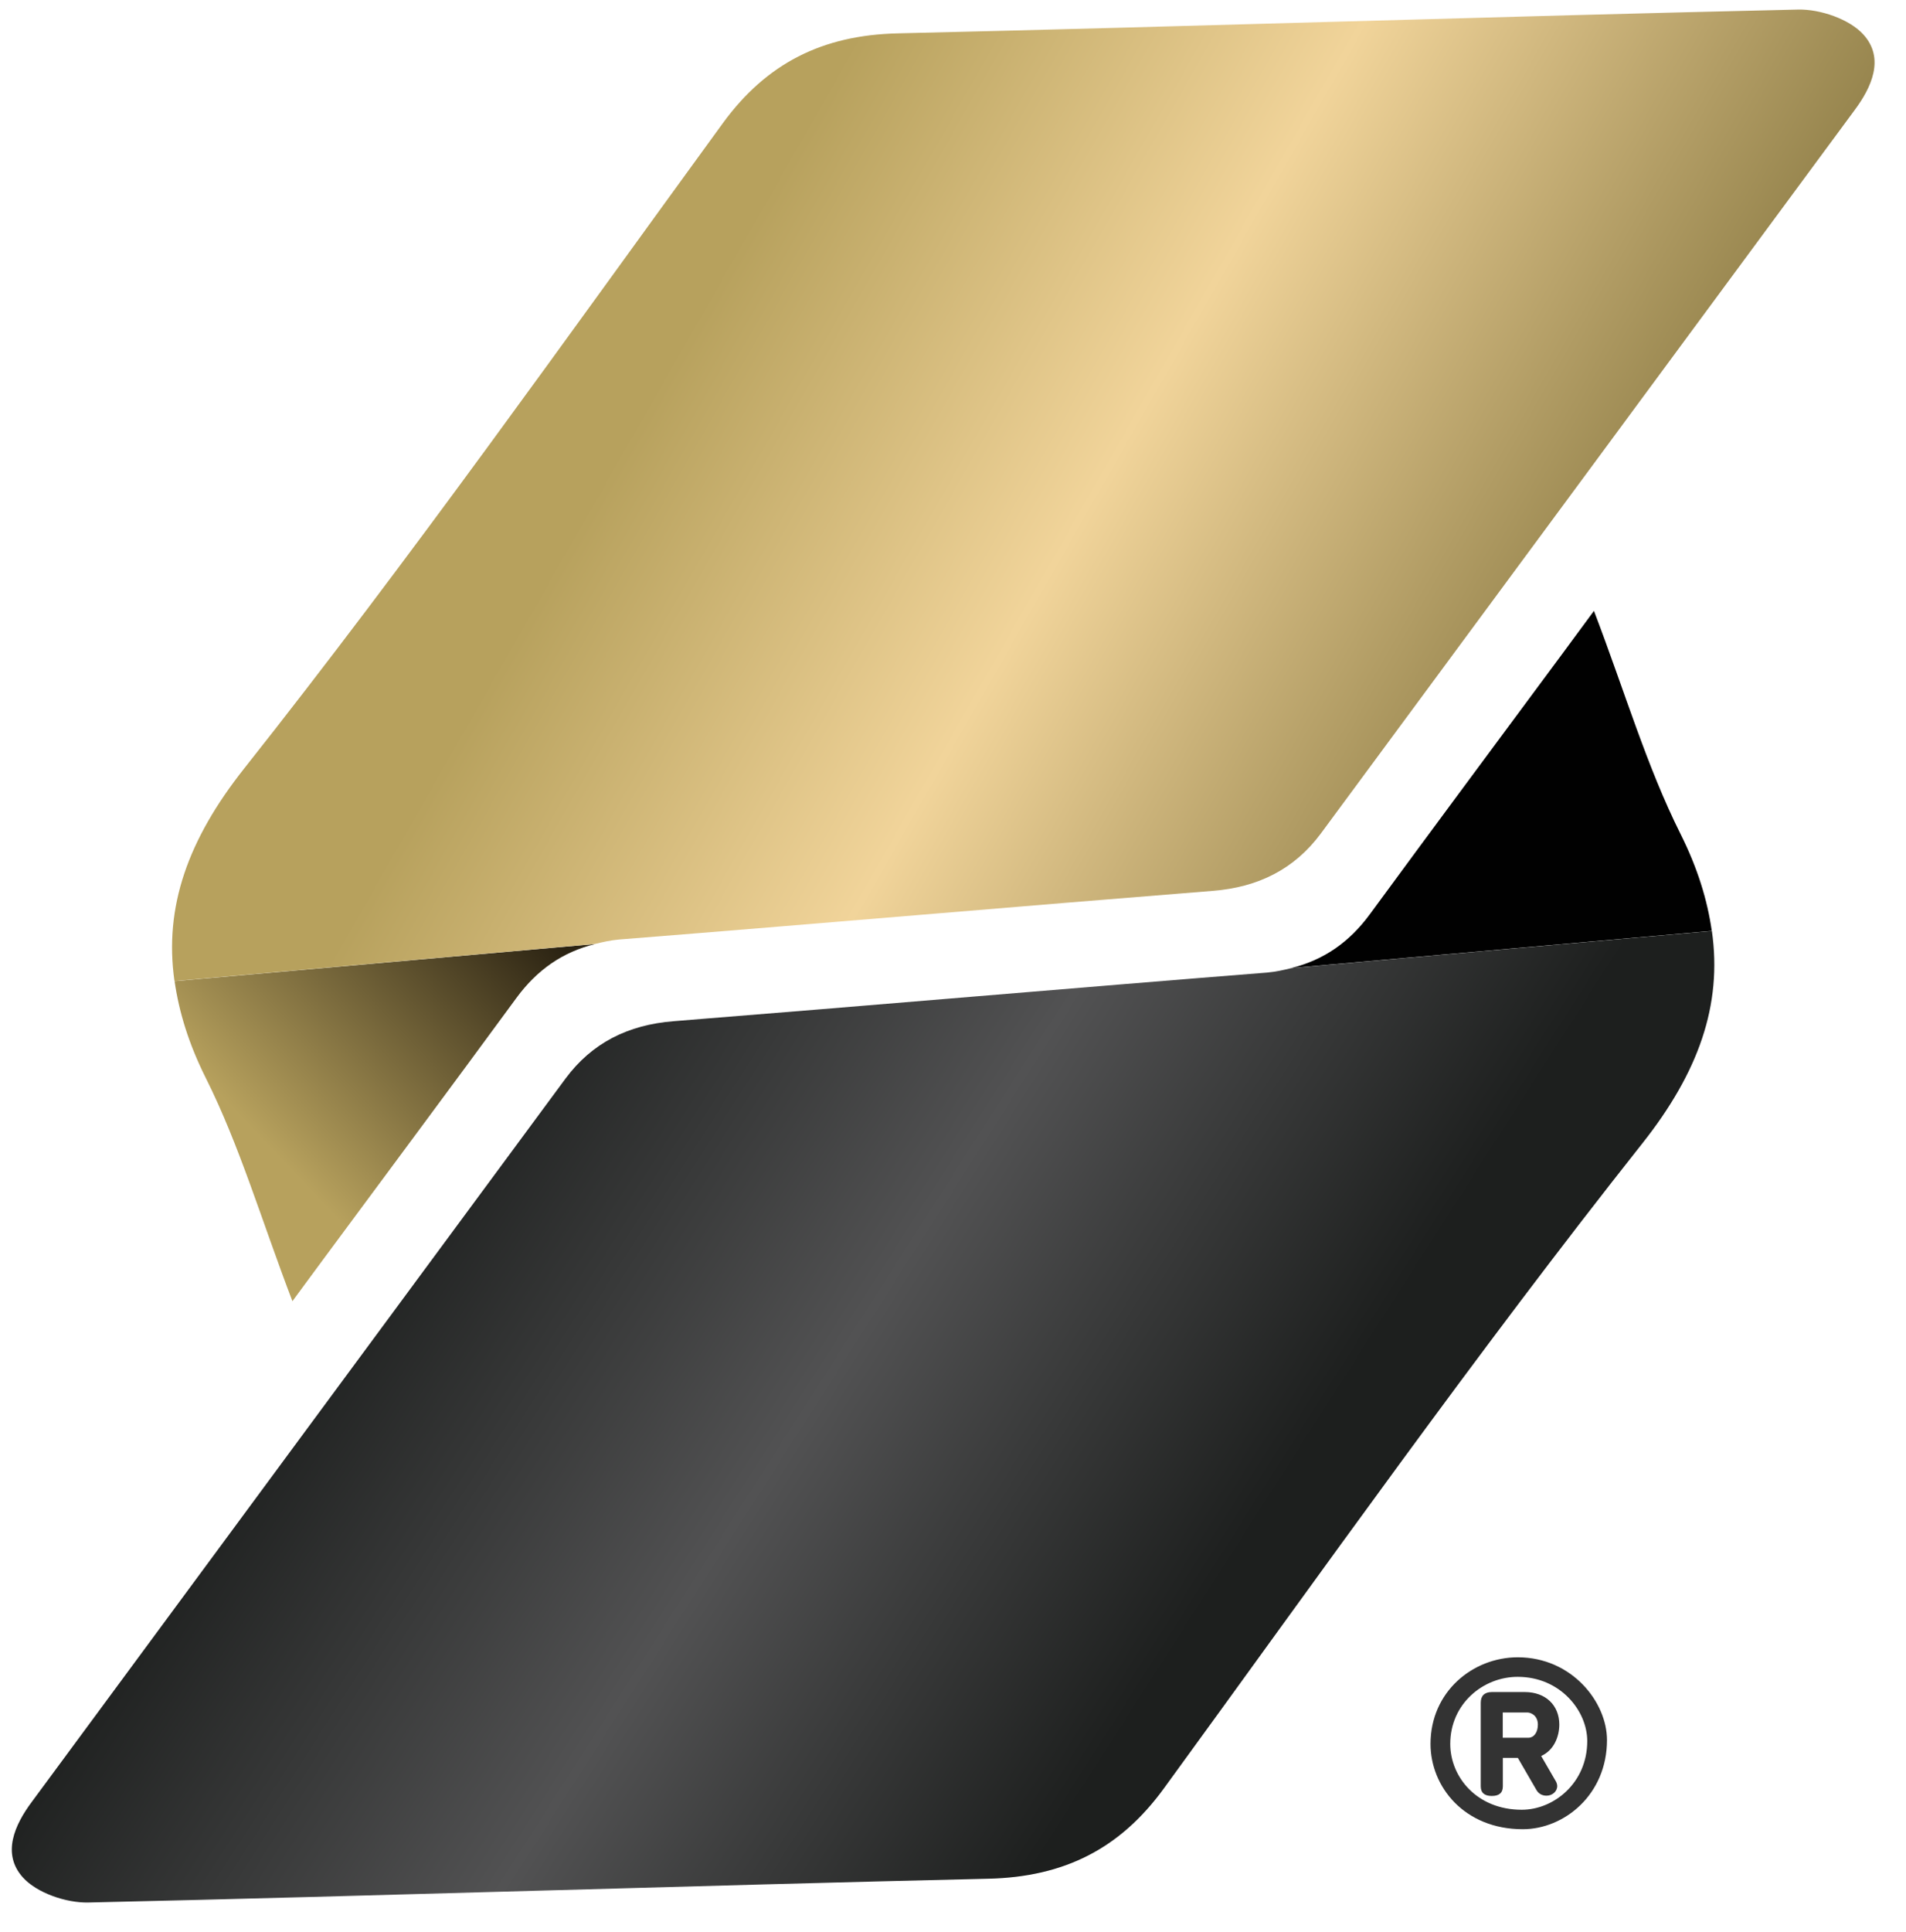<svg style="max-height:500px" viewBox="0 0 201.869 204.564" xmlns="http://www.w3.org/2000/svg" width="201.869" height="204.564"><path d="M273.23 155.942c-13.17 0-24.95-5.78-32.75-15.65l10.05-15.47c5.03 7.27 14.04 12.86 22.87 12.86 6.41 0 13.17-4.47 13.17-11.93 0-7.45-7.45-9.5-15.08-11.93-1.91-.56-3.64-1.3-5.55-2.05-9.36-3.54-18.71-9.13-18.71-23.67 0-19.38 16.12-29.26 32.23-29.26 9.53 0 18.89 3.35 25.99 9.32l-9.18 14.72c-3.99-4.29-10.05-6.89-15.77-6.89-4.85 0-11.44 3.35-11.44 9.13 0 6.52 7.8 8.94 12.82 10.43 6.76 2.05 13.17 4.1 18.2 8.39 5.37 4.29 8.66 10.44 8.66 19.94.02 21.63-17.48 32.06-35.51 32.06zm98.33.04c-10.51 0-21.03-4.42-27.44-13.42v57.05h-21.19V66.262h21.19v12.19h.16c5.42-9.89 16.43-14.66 26.94-14.66 24.31 0 40.58 21.37 40.58 46.45.01 25.25-16.09 45.74-40.24 45.74zm-4.77-72.42c-14.95 0-23.49 12.54-23.49 27.03 0 14.48 9.04 25.43 23.49 25.43 14.29 0 23.33-11.66 23.33-25.79 0-13.95-8.71-26.67-23.33-26.67zm70.14-35.14c-7.06 0-12.98-6.18-12.98-13.78 0-7.42 5.59-13.78 12.82-13.78 7.06 0 12.98 6.18 12.98 13.78-.01 7.6-5.76 13.78-12.82 13.78zm-10.68 104.91v-87.08h21.03v87.08h-21.03zm68.01-68v68h-21.03v-68h-9.37v-19.08h9.2v-27.9h21.03v27.91h15.61v19.08h-15.44zm38.76-36.91c-7.06 0-12.98-6.18-12.98-13.78 0-7.42 5.59-13.78 12.82-13.78 7.06 0 12.98 6.18 12.98 13.78s-5.75 13.78-12.82 13.78zm-10.67 104.91v-87.08h21.03v87.08h-21.03zm34.16-7.77c0-5.65 4.11-9.89 9.36-9.89s9.53 4.24 9.53 9.89c0 5.48-4.27 9.89-9.53 9.89s-9.36-4.41-9.36-9.89zm93.97-54.93c-7.23-8.48-15.77-13.25-26.78-13.25-17.91 0-31.38 16.43-31.38 34.97s13.47 35.33 31.21 35.33c11.01 0 20.86-5.65 27.93-14.66v10.77c-7.72 7.24-17.25 11.3-27.6 11.3-22.34 0-38.94-18.9-38.94-42.74 0-23.67 16.76-42.39 39.1-42.39 9.86 0 18.73 3.18 26.45 10.07v10.6zm86.4 21.9c0 24.2-17.58 42.57-39.92 42.57-21.69 0-39.43-19.25-39.43-42.39 0-23.49 17.41-42.75 39.43-42.75 22.34 0 39.92 18.37 39.92 42.57zm-71.95.18c0 18.54 13.64 34.97 31.54 34.97 18.56 0 33.02-15.19 33.02-34.97 0-20.31-14.29-35.33-33.02-35.33-18.07 0-31.54 16.25-31.54 35.33zm91.49-30.74h.33c3.45-7.59 11.01-12.01 19.06-12.01 9.86 0 17.41 5.12 21.36 14.84 4.11-9.89 12.32-14.84 22.18-14.84 19.55 0 23.49 14.31 23.49 32.15v51.22h-7.39v-52.28c0-12.54-1.81-23.67-16.26-23.67-15.77 0-19.55 14.84-19.55 28.97v46.98h-7.39v-50.34c0-12.72-2.14-25.61-16.92-25.61-15.77 0-18.89 17.84-18.89 31.09v44.86h-7.39v-81.6h7.39v10.24z" fill="#231f20"/><path d="M170.2 184.212c0 5.78-4.53 9.44-8.92 9.44-6.19 0-9.77-4.5-9.77-9.03 0-5.51 4.46-9.17 9.24-9.17 5.73 0 9.45 4.74 9.45 8.76zm-16.6.41c0 3.48 2.8 6.97 7.57 6.97 3.4 0 6.94-2.84 6.94-7.27 0-3.22-2.87-6.8-7.36-6.8-3.65-.01-7.15 2.84-7.15 7.1zm9.63 1.28l1.49 2.57c.14.2.21.44.21.61 0 .58-.53 1.02-1.13 1.02-.43 0-.81-.17-1.06-.58l-1.98-3.42h-1.59v3.01c0 .71-.42 1.02-1.17 1.02-.78 0-1.17-.34-1.17-1.02v-8.86c0-.71.39-1.12 1.17-1.12h3.5c2.19 0 3.65 1.39 3.65 3.45-.01 1.3-.58 2.72-1.92 3.32zm-4.07-4.6v2.67h2.69c.64 0 1.03-.61 1.03-1.39 0-.95-.71-1.29-1.13-1.29h-2.59z" fill="#333"/><path d="M177.98 88.272c-3.58-7.16-5.85-14.93-9.16-23.6-1.61 2.19-2.51 3.4-3.4 4.61-6.78 9.16-13.59 18.31-20.33 27.5-2.18 2.97-4.9 4.86-8.33 5.7l44.54-3.93c-.47-3.28-1.51-6.67-3.32-10.28z" fill="#010101"/><linearGradient gradientTransform="translate(-36.16 -58.288)" y2="229.368" x2="162.882" y1="177.337" x1="81.584" gradientUnits="userSpaceOnUse" id="a"><stop offset="0" stop-color="#1d1f1e"/><stop offset=".519" stop-color="#525253"/><stop offset="1" stop-color="#1d1f1e"/></linearGradient><path d="M2.41 198.742c1.48 1.66 4.61 2.72 6.93 2.67 31.79-.72 63.57-1.78 95.37-2.52 7.99-.19 13.89-3.16 18.53-9.52 16.7-22.92 33.1-46.1 50.7-68.32 5.94-7.5 8.49-14.64 7.37-22.49l-44.54 3.93c-.82.2-1.65.39-2.56.47-20.96 1.66-41.91 3.48-62.87 5.15-4.82.38-8.65 2.3-11.45 6.08-18.84 25.49-37.65 51.01-56.48 76.51-1.88 2.5-3.23 5.55-1 8.04z" fill="url(#a)"/><linearGradient gradientTransform="rotate(180 3123.352 1576.114)" y2="3033.001" x2="6220.296" y1="3088.423" x1="6161.794" gradientUnits="userSpaceOnUse" id="b"><stop offset="0" stop-color="#918049"/><stop offset=".538" stop-color="#2a2212"/><stop offset="1" stop-color="#b7a15d"/></linearGradient><path d="M21.81 114.152c3.58 7.16 5.85 14.93 9.16 23.6 1.61-2.19 2.51-3.4 3.4-4.61 6.78-9.16 13.59-18.31 20.33-27.5 2.18-2.97 4.9-4.86 8.33-5.7l-44.54 3.93c.47 3.28 1.51 6.67 3.32 10.28z" fill="url(#b)"/><linearGradient gradientTransform="rotate(180 3123.352 1576.114)" y2="3118.277" x2="6173.169" y1="3069.012" x1="6086.957" gradientUnits="userSpaceOnUse" id="c"><stop offset="0" stop-color="#918049"/><stop offset=".538" stop-color="#f1d49a"/><stop offset="1" stop-color="#b7a15d"/></linearGradient><path d="M197.38 3.682c-1.48-1.66-4.61-2.72-6.93-2.67-31.79.72-63.57 1.78-95.37 2.52-7.99.19-13.89 3.16-18.53 9.52-16.7 22.92-33.1 46.1-50.7 68.32-5.94 7.5-8.49 14.64-7.37 22.49l44.54-3.93c.82-.2 1.65-.39 2.56-.47 20.96-1.66 41.91-3.48 62.87-5.15 4.82-.38 8.65-2.3 11.45-6.08 18.84-25.49 37.65-51.01 56.48-76.51 1.88-2.5 3.23-5.55 1-8.04z" fill="url(#c)"/></svg>